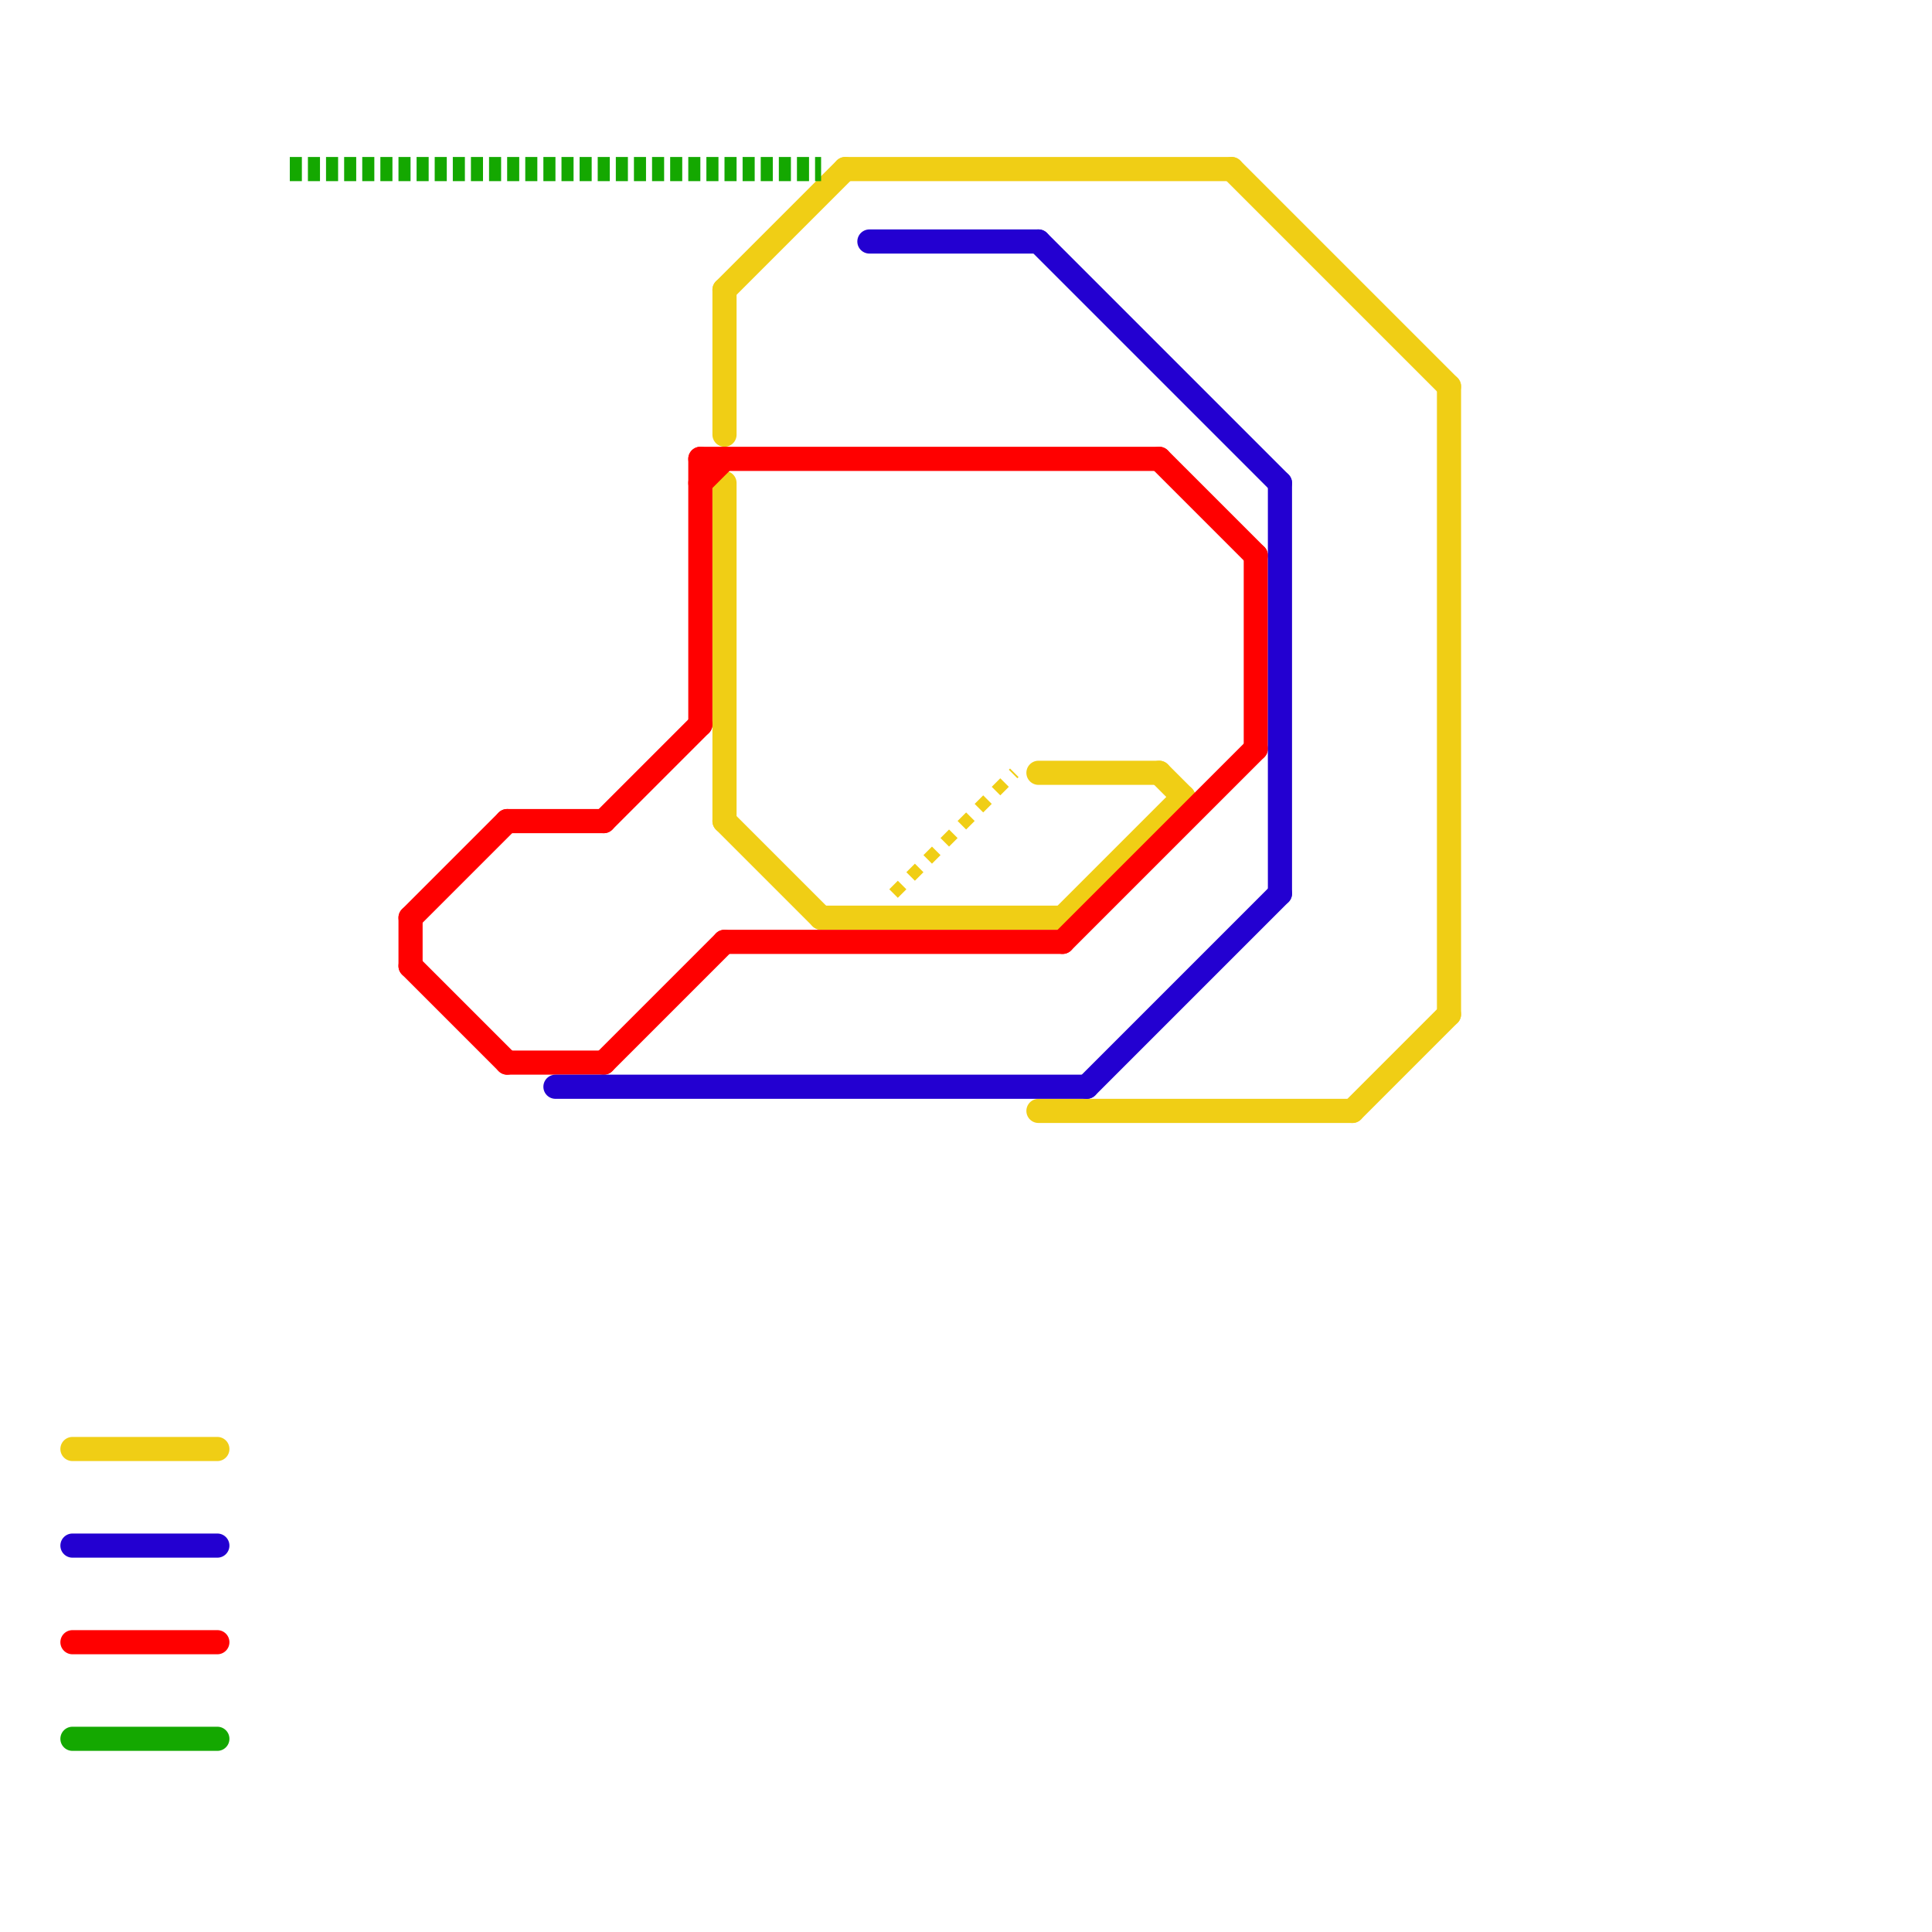 
<svg version="1.1" xmlns="http://www.w3.org/2000/svg" viewBox="0 0 80 80">
<style>text { font: 1px Helvetica; font-weight: 600; white-space: pre; dominant-baseline: central; } line { stroke-width: 1; fill: none; stroke-linecap: round; stroke-linejoin: round; } .c0 { stroke: #f0ce15 } .c1 { stroke: #ff0000 } .c2 { stroke: #2300d1 } .c3 { stroke: #14a800 } .lds3 { stroke-dasharray: 0.5 0.5; }.w3 { stroke-width: .5; }.w1 { stroke-width: 1; }.l3 { stroke-dasharray: .5 .25; stroke-linecap: butt; }.l8 { stroke-linecap: butt; }</style><style>.lxco { stroke: #000; stroke-width: 0.525; fill: #fff; stroke-linecap: square; } .lxci { stroke: #fff; stroke-width: 0.25; fill: #fff; stroke-linecap: square; } </style><defs><g id="wm-xf"><circle r="1.2" fill="#000"/><circle r="0.9" fill="#fff"/><circle r="0.6" fill="#000"/><circle r="0.3" fill="#fff"/></g><g id="wm"><circle r="0.6" fill="#000"/><circle r="0.3" fill="#fff"/></g><g id="l"><circle r="0.45" fill="#fff" stroke="#000" stroke-width="0.2"/></g></defs><line class="c0 " x1="30" y1="20" x2="30" y2="34"/><line class="c0 " x1="60" y1="16" x2="60" y2="42"/><line class="c0 " x1="48" y1="32" x2="49" y2="33"/><line class="c0 " x1="30" y1="12" x2="35" y2="7"/><line class="c0 " x1="35" y1="7" x2="51" y2="7"/><line class="c0 " x1="30" y1="34" x2="34" y2="38"/><line class="c0 " x1="56" y1="46" x2="60" y2="42"/><line class="c0 " x1="43" y1="46" x2="56" y2="46"/><line class="c0 " x1="30" y1="12" x2="30" y2="18"/><line class="c0 " x1="51" y1="7" x2="60" y2="16"/><line class="c0 " x1="3" y1="60" x2="9" y2="60"/><line class="c0 " x1="34" y1="38" x2="44" y2="38"/><line class="c0 " x1="44" y1="38" x2="49" y2="33"/><line class="c0 " x1="43" y1="32" x2="48" y2="32"/><line class="c0 w3 l8 lds3" x1="37" y1="37" x2="42" y2="32"/><line class="c1 " x1="17" y1="40" x2="21" y2="44"/><line class="c1 " x1="48" y1="19" x2="52" y2="23"/><line class="c1 " x1="21" y1="44" x2="25" y2="44"/><line class="c1 " x1="29" y1="19" x2="29" y2="30"/><line class="c1 " x1="25" y1="44" x2="30" y2="39"/><line class="c1 " x1="21" y1="34" x2="25" y2="34"/><line class="c1 " x1="30" y1="39" x2="44" y2="39"/><line class="c1 " x1="29" y1="19" x2="48" y2="19"/><line class="c1 " x1="17" y1="38" x2="21" y2="34"/><line class="c1 " x1="44" y1="39" x2="52" y2="31"/><line class="c1 " x1="29" y1="20" x2="30" y2="19"/><line class="c1 " x1="17" y1="38" x2="17" y2="40"/><line class="c1 " x1="52" y1="23" x2="52" y2="31"/><line class="c1 " x1="25" y1="34" x2="29" y2="30"/><line class="c1 " x1="3" y1="68" x2="9" y2="68"/><line class="c2 " x1="36" y1="10" x2="43" y2="10"/><line class="c2 " x1="23" y1="45" x2="45" y2="45"/><line class="c2 " x1="45" y1="45" x2="53" y2="37"/><line class="c2 " x1="3" y1="64" x2="9" y2="64"/><line class="c2 " x1="43" y1="10" x2="53" y2="20"/><line class="c2 " x1="53" y1="20" x2="53" y2="37"/><line class="c3 l3" x1="12" y1="7" x2="34" y2="7"/><line class="c3 " x1="3" y1="72" x2="9" y2="72"/>
</svg>
